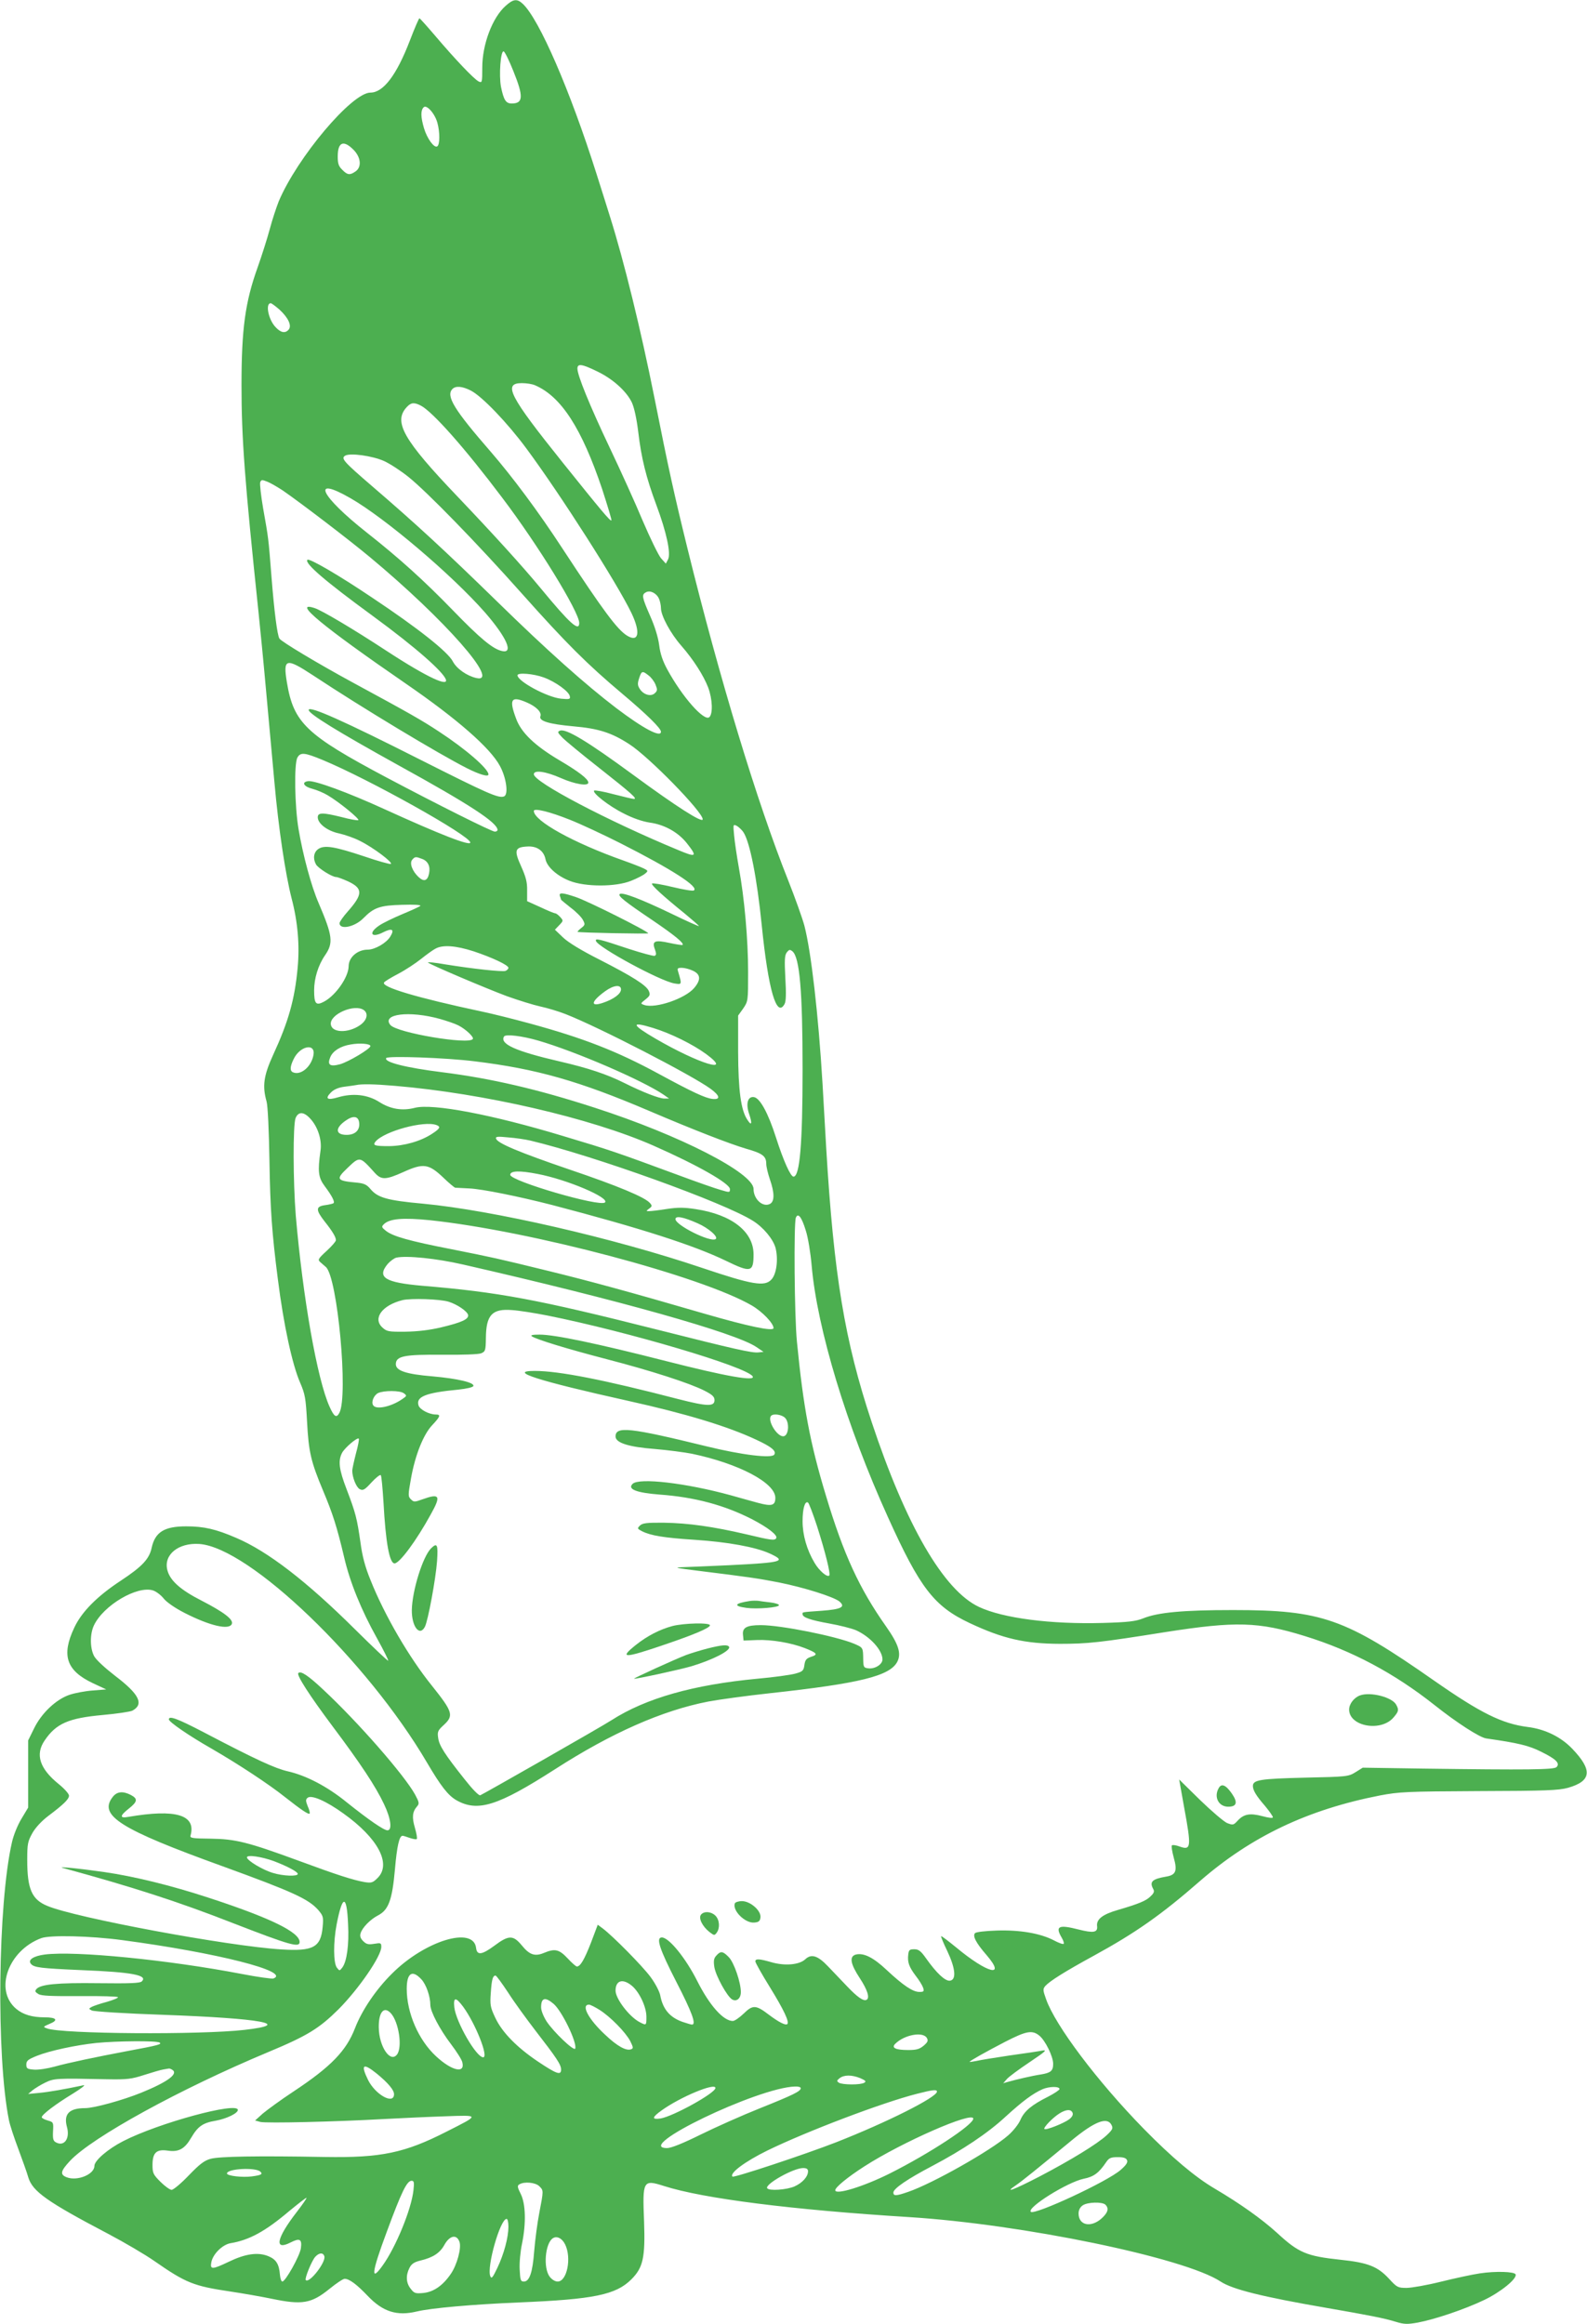 <?xml version="1.0" standalone="no"?>
<!DOCTYPE svg PUBLIC "-//W3C//DTD SVG 20010904//EN"
 "http://www.w3.org/TR/2001/REC-SVG-20010904/DTD/svg10.dtd">
<svg version="1.0" xmlns="http://www.w3.org/2000/svg"
 width="874pt" height="1280pt" viewBox="0 0 874 1280"
 preserveAspectRatio="xMidYMid meet">
<g transform="translate(0,1280) scale(0.1,-0.1)"
fill="#4caf50" stroke="none">
<path d="M2785 12768 c-73 -64 -129 -212 -129 -340 0 -84 -1 -86 -21 -76 -26
14 -128 121 -235 247 -47 55 -87 100 -90 100 -3 1 -27 -55 -53 -123 -73 -190
-146 -286 -217 -286 -102 0 -403 -357 -505 -599 -13 -33 -36 -102 -50 -155
-14 -52 -44 -146 -66 -208 -69 -192 -89 -340 -89 -650 0 -291 17 -521 94
-1253 8 -77 27 -268 41 -425 14 -157 35 -384 46 -505 23 -259 61 -510 95 -643
34 -129 45 -258 33 -384 -16 -173 -51 -296 -135 -478 -52 -114 -60 -171 -36
-256 7 -25 13 -157 16 -330 4 -261 14 -399 46 -647 32 -255 80 -474 123 -572
27 -63 31 -84 38 -215 9 -167 21 -219 88 -379 53 -126 76 -197 116 -366 32
-139 95 -293 181 -447 36 -65 64 -121 62 -124 -3 -2 -85 76 -184 174 -266 264
-479 428 -652 502 -113 49 -179 64 -277 64 -121 0 -171 -32 -190 -119 -13 -61
-53 -103 -168 -179 -131 -86 -217 -172 -258 -260 -72 -152 -44 -236 101 -305
l75 -35 -75 -6 c-41 -3 -99 -14 -128 -24 -73 -25 -153 -100 -194 -184 l-33
-67 0 -185 0 -185 -36 -60 c-21 -34 -44 -90 -53 -130 -78 -339 -87 -1182 -17
-1530 5 -27 29 -99 52 -160 22 -60 48 -131 55 -157 24 -77 102 -133 441 -311
89 -47 203 -114 253 -149 174 -121 216 -138 419 -168 73 -11 175 -29 228 -40
168 -35 218 -26 318 55 37 30 74 55 83 55 26 0 67 -31 127 -94 84 -88 161
-112 270 -86 79 19 305 39 565 50 411 17 532 42 617 127 65 65 77 120 70 320
-9 225 -6 231 110 194 215 -69 705 -131 1348 -171 624 -39 1519 -224 1717
-355 65 -43 229 -84 583 -145 236 -41 319 -57 383 -77 46 -14 63 -14 120 -4
92 17 259 73 367 125 88 42 180 116 172 140 -5 16 -111 19 -197 6 -41 -6 -138
-27 -215 -46 -76 -19 -162 -34 -189 -34 -47 0 -53 3 -96 50 -63 68 -115 89
-268 105 -187 20 -230 38 -349 148 -85 77 -203 161 -342 243 -109 64 -237 172
-392 330 -257 263 -487 569 -538 714 -18 50 -18 56 -4 73 26 28 107 79 268
167 230 126 371 225 584 411 282 245 592 393 991 471 107 20 144 22 545 24
367 1 439 4 490 18 130 37 137 97 24 215 -62 65 -149 108 -245 120 -142 18
-260 77 -514 254 -493 345 -620 390 -1110 390 -276 0 -414 -13 -495 -46 -41
-16 -80 -21 -221 -25 -287 -8 -550 26 -682 88 -195 91 -403 450 -592 1020
-148 446 -208 806 -250 1510 -5 96 -15 254 -20 350 -23 385 -63 730 -100 872
-11 41 -51 153 -89 249 -172 431 -378 1111 -555 1829 -73 297 -105 442 -181
825 -76 381 -169 759 -245 1000 -10 33 -44 140 -75 238 -145 458 -315 851
-406 936 -31 29 -52 27 -94 -11z m42 -359 c57 -141 55 -179 -9 -179 -32 0 -44
19 -59 92 -12 64 -2 201 15 195 6 -2 30 -50 53 -108z m-418 -286 c14 -51 14
-120 -1 -129 -17 -11 -56 43 -73 100 -18 61 -19 98 -2 115 16 17 62 -34 76
-86z m-463 -147 c42 -42 47 -96 12 -120 -31 -22 -45 -20 -73 9 -20 19 -25 34
-25 73 0 79 31 93 86 38z m-407 -881 c48 -44 69 -88 51 -110 -19 -22 -43 -18
-72 13 -40 41 -58 132 -27 132 5 0 26 -16 48 -35z m1749 -340 c86 -41 162
-109 192 -172 13 -29 26 -88 35 -162 17 -144 43 -250 100 -403 56 -150 81
-267 64 -299 l-12 -23 -27 30 c-14 17 -59 109 -100 205 -40 96 -122 277 -182
403 -111 234 -178 399 -178 436 0 29 24 26 108 -15z m-341 -77 c144 -62 257
-238 369 -571 30 -93 54 -171 51 -173 -6 -6 -59 58 -266 316 -296 369 -333
440 -227 440 25 0 58 -5 73 -12z m-354 -29 c62 -32 201 -177 306 -319 188
-254 500 -743 578 -905 52 -108 41 -165 -23 -126 -54 33 -131 136 -357 481
-133 204 -275 394 -396 534 -200 230 -247 306 -209 344 18 18 54 15 101 -9z
m-275 -83 c65 -34 244 -236 447 -506 198 -261 425 -631 425 -691 0 -50 -52 -3
-212 191 -99 120 -259 296 -457 504 -301 315 -356 413 -281 494 24 26 41 27
78 8z m-203 -305 c33 -15 94 -55 135 -88 103 -83 375 -362 625 -643 245 -275
359 -388 550 -549 139 -117 215 -192 215 -211 0 -34 -98 18 -247 131 -169 129
-378 315 -655 586 -287 280 -446 427 -687 634 -158 136 -174 154 -151 169 26
17 150 0 215 -29z m-558 -162 c96 -66 366 -272 481 -368 411 -342 723 -697
585 -665 -52 12 -108 51 -129 91 -27 53 -194 185 -445 352 -184 124 -346 218
-356 208 -18 -18 97 -117 357 -307 500 -366 555 -506 75 -192 -177 116 -350
219 -392 233 -129 42 44 -101 502 -416 282 -194 465 -354 518 -453 36 -66 48
-158 23 -168 -30 -12 -92 16 -461 202 -421 213 -615 300 -615 274 0 -21 159
-119 495 -305 394 -217 545 -316 545 -356 0 -5 -7 -9 -15 -9 -17 0 -317 150
-598 299 -442 235 -510 300 -547 523 -22 132 -6 137 142 40 275 -182 696 -435
848 -512 71 -36 120 -50 120 -35 0 31 -124 139 -274 237 -94 62 -159 99 -471
268 -197 107 -395 226 -406 243 -12 18 -29 151 -44 342 -17 216 -16 207 -46
376 -12 70 -19 134 -16 143 6 15 10 15 42 2 19 -8 56 -30 82 -47z m372 -42
c192 -110 560 -423 742 -630 120 -138 160 -229 92 -212 -50 12 -119 69 -268
223 -162 167 -295 287 -475 429 -256 202 -311 316 -91 190z m1700 -554 c6 -13
11 -37 11 -52 0 -42 53 -140 112 -207 67 -77 122 -163 148 -230 24 -64 27
-146 6 -164 -29 -23 -148 111 -231 263 -26 48 -39 87 -45 136 -6 43 -24 102
-50 160 -45 103 -47 116 -23 129 23 13 58 -4 72 -35z m-57 -423 c14 -10 31
-33 38 -50 11 -27 11 -34 -3 -47 -21 -21 -62 -10 -83 22 -13 20 -14 30 -4 60
13 41 18 42 52 15z m-577 -11 c65 -24 138 -77 143 -103 4 -17 -2 -18 -47 -14
-76 7 -241 96 -241 129 0 16 88 9 145 -12z m-93 -138 c51 -22 83 -54 74 -76
-9 -26 49 -43 181 -55 139 -12 211 -35 308 -98 107 -68 405 -373 405 -414 0
-23 -145 70 -382 244 -252 185 -371 257 -404 244 -15 -6 -14 -10 12 -37 16
-17 108 -93 205 -169 180 -142 211 -170 190 -170 -7 0 -57 12 -112 26 -55 15
-103 23 -107 20 -12 -12 82 -86 163 -126 50 -26 103 -44 142 -50 82 -11 157
-53 205 -113 60 -76 54 -81 -48 -38 -384 159 -794 374 -794 417 0 25 65 16
149 -21 77 -34 151 -46 151 -25 0 20 -54 61 -159 123 -135 80 -211 152 -239
230 -40 107 -27 126 60 88z m-1126 -316 c256 -106 814 -418 814 -455 0 -21
-168 45 -471 183 -201 92 -386 160 -422 155 -38 -5 -25 -30 23 -42 26 -7 64
-23 85 -36 63 -37 180 -133 168 -137 -6 -2 -47 5 -91 17 -105 26 -132 26 -132
-1 0 -35 54 -76 118 -89 31 -7 84 -25 116 -42 71 -35 184 -120 168 -126 -6 -2
-71 16 -144 41 -165 55 -220 64 -254 42 -26 -17 -32 -52 -14 -85 11 -21 89
-70 111 -70 8 0 37 -11 66 -24 83 -39 82 -71 -2 -166 -25 -28 -45 -57 -45 -64
0 -39 85 -21 132 28 57 58 91 70 213 73 65 2 105 0 100 -6 -6 -5 -50 -25 -98
-45 -48 -20 -106 -48 -127 -62 -64 -42 -46 -73 21 -38 48 24 63 16 39 -23 -21
-36 -85 -73 -125 -73 -56 0 -105 -42 -105 -92 -1 -59 -70 -159 -135 -194 -45
-24 -55 -13 -55 62 0 65 22 138 60 193 47 68 42 107 -35 287 -41 94 -87 266
-111 409 -21 124 -25 360 -6 393 17 30 39 28 138 -13z m1361 -329 c61 -24 187
-83 280 -130 282 -143 435 -241 404 -260 -6 -4 -59 5 -117 19 -59 14 -110 23
-113 19 -7 -7 61 -69 181 -166 42 -35 77 -65 77 -68 1 -3 -67 27 -149 67 -168
81 -275 122 -287 109 -11 -10 26 -40 182 -145 122 -83 174 -126 164 -135 -2
-2 -35 3 -72 11 -81 18 -98 11 -80 -36 8 -23 8 -31 -2 -35 -7 -2 -70 15 -141
38 -167 56 -187 60 -182 44 11 -35 354 -221 432 -234 42 -7 42 -7 21 64 -6 19
-4 22 20 22 15 0 42 -7 61 -16 43 -20 45 -50 7 -95 -49 -58 -211 -114 -274
-94 -23 8 -23 8 6 31 25 20 27 26 18 47 -15 32 -89 79 -273 173 -99 50 -171
94 -199 121 l-45 43 24 25 c23 24 23 25 5 45 -10 11 -22 20 -27 20 -5 0 -42
15 -82 34 l-73 33 0 59 c1 46 -7 75 -33 133 -40 88 -35 105 32 109 54 4 92
-22 102 -69 8 -43 64 -93 133 -120 86 -34 254 -34 338 0 33 13 68 31 78 40 17
14 17 16 -7 28 -14 7 -65 27 -113 44 -274 97 -493 218 -493 273 0 17 87 -4
197 -48z m957 -69 c36 -54 75 -254 101 -512 36 -356 82 -515 126 -434 8 15 9
59 4 143 -5 98 -4 125 8 141 13 16 17 17 31 6 40 -33 56 -220 56 -651 0 -406
-15 -590 -50 -590 -16 0 -55 86 -96 214 -44 138 -89 219 -122 224 -34 5 -46
-36 -26 -94 18 -53 13 -67 -10 -31 -36 53 -50 163 -51 373 l0 201 28 39 c27
40 27 42 27 201 0 179 -20 405 -51 575 -11 62 -23 142 -26 177 -6 62 -6 63 16
52 11 -7 27 -22 35 -34z m-1770 -147 c33 -12 47 -41 39 -80 -8 -41 -28 -48
-58 -20 -34 32 -51 76 -35 95 15 18 20 18 54 5z m284 -509 c102 -34 192 -76
192 -91 0 -6 -7 -13 -16 -17 -18 -6 -177 11 -332 36 -56 10 -99 14 -95 10 15
-13 319 -142 434 -185 64 -23 148 -49 185 -57 38 -8 101 -27 139 -42 184 -72
695 -336 798 -411 52 -38 57 -61 11 -56 -39 4 -110 37 -296 138 -230 125 -415
197 -712 278 -88 24 -208 54 -266 66 -352 75 -551 134 -535 159 3 6 38 27 78
48 40 21 96 58 126 82 30 24 66 50 80 57 41 22 112 16 209 -15z m812 -210 c0
-24 -40 -54 -100 -74 -72 -24 -65 8 14 65 46 33 86 37 86 9z m-1416 -114 c27
-20 16 -58 -23 -84 -65 -44 -153 -41 -159 5 -8 56 131 116 182 79z m417 -48
c39 -11 86 -27 103 -36 40 -20 87 -64 80 -75 -21 -33 -418 34 -454 77 -50 61
104 80 271 34z m1175 -50 c98 -30 219 -90 293 -144 153 -113 -40 -54 -279 85
-134 78 -138 97 -14 59z m-631 -70 c206 -60 574 -219 690 -298 l30 -21 -26 0
c-29 0 -121 36 -219 85 -98 49 -200 83 -360 120 -242 56 -329 96 -304 137 9
14 100 3 189 -23z m-925 -30 c0 -15 -119 -86 -167 -100 -56 -15 -72 -4 -54 39
14 34 56 61 113 70 50 9 108 4 108 -9z m-314 -51 c-12 -63 -69 -111 -111 -94
-19 7 -19 30 2 73 35 74 123 91 109 21z m889 -33 c342 -42 574 -108 965 -275
239 -102 437 -179 528 -206 92 -26 112 -41 112 -84 0 -15 9 -53 20 -85 26 -75
26 -121 1 -135 -40 -21 -91 26 -91 82 0 88 -406 296 -873 447 -314 102 -572
162 -842 196 -201 25 -322 56 -308 78 8 13 329 2 488 -18z m-440 -135 c487
-41 1078 -177 1423 -329 245 -108 422 -209 422 -240 0 -19 -2 -19 -52 -4 -29
8 -129 43 -223 78 -358 132 -378 139 -645 219 -390 118 -717 180 -815 155 -70
-18 -135 -7 -196 32 -64 41 -145 50 -227 26 -60 -18 -74 -8 -39 27 16 16 41
27 73 31 27 3 56 8 64 9 31 7 98 6 215 -4z m-465 -182 c41 -45 64 -117 55
-176 -16 -113 -12 -147 23 -194 39 -52 57 -86 49 -94 -3 -3 -24 -8 -46 -11
-53 -7 -53 -26 -3 -90 43 -54 62 -86 62 -103 0 -7 -23 -33 -51 -59 -47 -43
-50 -49 -35 -62 9 -8 23 -20 31 -27 64 -58 124 -710 74 -803 -16 -30 -29 -22
-54 34 -68 150 -147 599 -186 1052 -15 185 -16 501 -1 538 16 37 46 35 82 -5z
m268 -21 c5 -41 -22 -67 -69 -67 -62 0 -65 37 -6 78 42 30 71 26 75 -11z m426
-13 c24 -9 20 -19 -23 -47 -63 -42 -155 -68 -238 -69 -80 0 -92 4 -75 25 48
57 268 117 336 91z m515 -85 c353 -84 1069 -342 1227 -442 58 -36 111 -100
125 -149 16 -62 6 -145 -23 -175 -37 -40 -104 -29 -383 65 -486 164 -1153 317
-1535 353 -198 18 -250 33 -290 81 -20 24 -35 31 -75 35 -112 10 -117 18 -52
80 69 66 68 66 150 -25 37 -41 60 -41 160 4 108 49 138 45 217 -30 32 -31 62
-56 67 -57 4 0 40 -2 78 -4 69 -3 272 -44 455 -91 489 -128 784 -223 959 -308
136 -66 151 -63 151 36 0 125 -120 219 -318 249 -64 10 -99 10 -159 1 -43 -7
-87 -12 -97 -12 -19 0 -19 0 -1 14 17 12 17 16 5 30 -26 32 -177 95 -446 186
-275 94 -394 144 -402 169 -4 12 8 13 68 7 40 -3 93 -11 119 -17z m41 -184
c163 -31 398 -131 372 -157 -27 -27 -522 118 -522 152 0 23 52 24 150 5z
m1478 -313 c12 -37 26 -122 32 -192 30 -346 192 -883 420 -1385 177 -392 255
-492 451 -584 183 -86 303 -113 494 -114 157 0 221 7 585 65 385 60 510 57
765 -22 260 -80 494 -205 715 -380 122 -97 249 -179 285 -184 175 -25 235 -39
304 -74 81 -40 104 -63 83 -84 -14 -14 -153 -16 -737 -8 l-330 5 -40 -25 c-39
-24 -46 -25 -280 -30 -244 -6 -285 -12 -285 -46 0 -23 18 -54 67 -110 23 -28
43 -56 43 -62 0 -6 -21 -4 -58 6 -68 18 -102 12 -136 -25 -23 -25 -26 -25 -58
-13 -18 8 -85 65 -149 127 l-115 113 27 -152 c41 -222 39 -240 -25 -217 -19 7
-38 10 -42 6 -4 -3 1 -33 10 -67 21 -74 12 -96 -42 -105 -76 -13 -92 -28 -72
-66 9 -15 6 -24 -13 -42 -24 -25 -66 -42 -182 -76 -83 -24 -118 -51 -113 -89
4 -35 -20 -39 -103 -18 -109 28 -129 18 -92 -45 9 -15 14 -31 11 -34 -3 -4
-28 5 -54 19 -75 39 -187 58 -314 54 -64 -2 -114 -8 -120 -14 -15 -15 4 -53
64 -122 109 -127 4 -100 -168 43 -44 36 -81 64 -83 62 -2 -2 13 -39 34 -82 45
-95 51 -158 15 -163 -26 -4 -74 41 -132 123 -29 41 -41 50 -65 50 -26 0 -30
-4 -33 -29 -5 -42 4 -68 41 -117 19 -24 37 -54 41 -66 6 -20 4 -23 -21 -23
-36 0 -89 36 -179 120 -74 70 -127 96 -170 86 -38 -10 -31 -51 21 -130 42 -64
56 -108 38 -119 -17 -10 -51 14 -108 74 -33 35 -80 84 -105 110 -57 60 -92 70
-125 39 -33 -31 -113 -38 -188 -16 -66 19 -87 20 -87 4 0 -7 36 -71 80 -142
77 -125 108 -191 96 -203 -9 -9 -48 11 -101 51 -72 55 -89 56 -139 7 -23 -22
-50 -41 -60 -41 -52 0 -128 85 -196 220 -64 127 -156 240 -195 240 -34 0 -13
-64 80 -245 86 -167 111 -235 86 -235 -5 0 -28 7 -52 15 -71 25 -109 71 -123
147 -4 20 -27 65 -53 100 -44 60 -209 227 -264 268 l-27 20 -37 -98 c-37 -95
-59 -132 -78 -132 -5 0 -28 20 -51 45 -47 50 -70 55 -130 30 -50 -21 -80 -11
-122 41 -48 58 -72 58 -152 -2 -68 -50 -95 -54 -100 -12 -14 122 -282 40 -463
-141 -90 -89 -166 -203 -204 -301 -48 -124 -131 -211 -338 -348 -70 -46 -146
-102 -170 -122 l-42 -38 29 -8 c33 -8 415 1 681 16 94 5 244 12 335 15 194 7
194 9 10 -84 -231 -118 -361 -145 -670 -140 -377 7 -582 3 -630 -10 -36 -10
-61 -30 -121 -92 -41 -43 -84 -79 -94 -79 -9 0 -37 20 -61 44 -40 40 -44 48
-44 93 0 68 22 88 84 79 60 -9 93 9 129 71 37 63 64 82 136 94 60 11 121 41
121 59 0 47 -438 -72 -632 -172 -84 -43 -158 -107 -158 -136 0 -47 -94 -85
-152 -63 -39 15 -35 34 18 91 122 130 606 396 1092 599 216 90 280 130 387
236 111 112 235 292 235 343 0 22 -3 23 -39 17 -32 -5 -43 -3 -61 15 -15 15
-19 28 -14 43 9 31 53 76 95 98 59 30 79 85 94 253 11 128 24 186 42 186 4 0
21 -5 40 -12 18 -6 35 -9 38 -6 4 3 -1 31 -10 62 -17 58 -14 88 12 118 13 15
12 22 -11 65 -59 107 -313 398 -505 577 -84 79 -125 106 -138 92 -11 -11 63
-125 187 -291 154 -205 239 -333 285 -431 38 -79 46 -144 19 -144 -20 0 -104
58 -224 154 -108 88 -224 148 -325 171 -70 16 -175 64 -463 215 -144 75 -192
93 -192 71 0 -14 109 -89 235 -161 147 -85 316 -196 406 -268 89 -70 128 -96
134 -90 3 3 -1 21 -10 40 -12 30 -12 38 -1 47 21 18 103 -18 197 -86 191 -136
266 -278 189 -355 -27 -27 -34 -29 -73 -23 -62 11 -150 39 -361 117 -283 104
-349 120 -486 122 -97 1 -114 3 -111 16 33 115 -80 149 -342 104 -49 -9 -48 6
3 46 48 38 50 54 10 75 -43 22 -76 19 -99 -11 -80 -102 38 -177 605 -382 388
-141 472 -180 526 -240 28 -33 30 -39 25 -94 -10 -112 -51 -135 -227 -124
-294 18 -1138 175 -1290 240 -85 35 -110 93 -110 253 0 90 3 102 29 149 18 31
52 67 88 94 85 64 113 92 113 111 0 10 -26 39 -57 64 -105 85 -130 163 -77
240 63 93 131 123 319 140 78 7 152 18 164 24 65 35 39 90 -94 191 -58 45
-106 89 -117 110 -23 44 -23 121 -1 168 52 111 239 221 326 193 18 -6 44 -26
59 -45 16 -20 62 -52 115 -79 139 -71 246 -96 260 -60 9 24 -43 64 -167 128
-116 59 -173 110 -188 167 -23 85 60 153 176 145 276 -20 924 -643 1253 -1203
77 -131 116 -181 162 -208 118 -67 228 -32 543 170 312 201 592 324 844 373
58 11 211 32 340 46 496 54 662 95 702 174 23 46 6 97 -63 195 -146 207 -233
395 -330 718 -88 290 -125 489 -160 848 -14 138 -18 654 -6 684 12 29 32 4 55
-72z m-596 41 c60 -26 117 -76 99 -87 -30 -19 -221 77 -221 110 0 20 43 12
122 -23z m-1474 17 c554 -59 1497 -309 1773 -470 58 -34 119 -98 119 -124 0
-20 -138 9 -383 80 -412 120 -630 179 -854 234 -294 72 -305 74 -535 120 -236
46 -323 71 -362 101 -24 19 -26 23 -13 36 31 32 107 38 255 23z m182 -244
c859 -196 1501 -377 1615 -454 l40 -27 -28 -3 c-35 -4 -132 18 -552 124 -669
169 -880 208 -1300 243 -205 18 -251 46 -190 120 14 16 36 32 48 35 57 12 219
-4 367 -38z m-79 -205 c48 -15 103 -53 107 -73 4 -23 -35 -41 -148 -68 -63
-15 -129 -23 -197 -24 -95 -1 -103 1 -128 24 -53 50 0 122 112 150 47 11 206
6 254 -9z m544 -76 c440 -88 1097 -282 1130 -335 18 -29 -147 0 -476 84 -384
98 -615 146 -697 146 -40 0 -53 -3 -42 -10 28 -18 195 -69 410 -125 247 -64
460 -133 540 -174 43 -22 55 -33 55 -52 0 -36 -40 -35 -200 6 -408 106 -657
155 -790 155 -153 0 16 -54 515 -165 320 -71 547 -140 705 -214 84 -39 112
-62 99 -82 -13 -22 -179 -2 -374 46 -421 103 -500 112 -500 54 0 -35 72 -58
217 -69 70 -6 162 -18 203 -26 258 -54 460 -160 460 -243 0 -42 -19 -48 -94
-28 -34 9 -101 28 -151 42 -248 68 -506 98 -541 63 -30 -29 20 -49 149 -59
193 -14 356 -58 507 -135 89 -46 144 -89 135 -105 -9 -14 -26 -12 -164 21
-185 43 -321 62 -453 64 -97 1 -120 -2 -134 -16 -15 -15 -15 -17 12 -31 48
-24 120 -36 289 -47 183 -12 336 -40 413 -75 96 -44 75 -50 -223 -65 -110 -5
-227 -10 -260 -11 -47 -1 -29 -5 85 -19 290 -36 337 -43 450 -65 140 -28 300
-79 332 -104 37 -31 12 -44 -99 -52 -114 -8 -103 -7 -103 -19 0 -17 41 -32
147 -51 57 -10 123 -27 147 -37 78 -35 146 -110 146 -161 0 -27 -41 -53 -77
-49 -26 3 -28 6 -29 48 -1 67 0 66 -51 88 -99 41 -402 102 -513 102 -79 0
-103 -14 -98 -55 l3 -30 75 3 c78 3 186 -15 261 -44 69 -27 76 -36 37 -48 -27
-9 -34 -17 -38 -46 -4 -31 -10 -36 -50 -47 -25 -7 -118 -20 -208 -28 -352 -33
-615 -107 -805 -229 -57 -37 -701 -404 -722 -413 -8 -3 -43 33 -87 89 -108
136 -140 185 -145 228 -5 33 -1 41 31 70 56 52 50 72 -65 216 -126 156 -261
388 -338 581 -30 73 -46 133 -56 210 -19 131 -26 160 -76 291 -42 109 -48 157
-25 201 15 28 84 87 92 78 3 -2 -4 -40 -16 -83 -11 -43 -20 -85 -20 -93 0 -37
22 -92 41 -102 18 -9 27 -5 65 37 24 26 47 44 51 40 4 -3 10 -70 15 -149 12
-223 33 -337 61 -337 27 0 119 123 200 271 57 102 49 116 -46 82 -44 -16 -48
-16 -64 0 -16 15 -16 23 0 112 23 131 69 246 118 297 44 47 48 58 19 58 -36 0
-88 27 -95 50 -15 48 39 70 219 87 47 5 81 13 83 20 7 19 -89 41 -224 53 -146
12 -203 31 -203 67 0 45 47 54 258 52 109 -1 197 2 212 8 23 10 25 15 26 84 1
127 34 163 144 154 36 -2 124 -16 195 -30z m-791 -428 c18 -13 17 -15 -10 -33
-61 -42 -144 -59 -159 -33 -12 18 4 55 27 67 32 15 121 15 142 -1z m2098 -134
c28 -25 22 -103 -9 -103 -36 0 -89 90 -66 113 12 13 56 7 75 -10z m177 -596
c47 -147 76 -265 68 -274 -12 -11 -56 27 -81 70 -43 72 -66 154 -66 229 0 70
13 114 30 103 5 -3 27 -61 49 -128z m-2990 -1847 c76 -29 131 -59 131 -70 0
-15 -80 -12 -136 5 -56 16 -144 69 -144 86 0 16 81 4 149 -21z m408 -347 c6
-114 -7 -206 -32 -239 -15 -19 -15 -19 -30 0 -19 26 -20 139 -1 238 32 165 56
166 63 1z m-1242 -88 c519 -69 929 -173 831 -211 -8 -3 -87 8 -175 25 -407 78
-916 128 -1084 107 -62 -8 -95 -29 -77 -51 17 -21 53 -25 280 -35 278 -11 366
-28 331 -62 -9 -10 -67 -12 -238 -10 -229 3 -321 -6 -343 -33 -9 -11 -6 -16
12 -27 17 -10 74 -12 231 -11 114 1 207 -2 207 -6 0 -5 -28 -16 -62 -26 -35
-9 -72 -22 -82 -27 -18 -10 -18 -11 -1 -20 10 -6 186 -17 392 -24 549 -20 720
-52 450 -83 -241 -28 -1008 -23 -1088 8 -23 8 -23 9 14 25 50 20 39 36 -26 36
-70 0 -120 15 -158 47 -122 103 -44 321 138 389 47 18 270 13 448 -11z m1645
-215 c27 -28 50 -95 50 -142 0 -36 53 -136 114 -216 31 -41 59 -85 62 -99 17
-65 -58 -48 -145 33 -96 89 -161 238 -161 371 0 87 30 107 80 53z m478 -73
c33 -52 101 -145 150 -209 119 -154 142 -188 142 -216 0 -33 -25 -24 -128 45
-116 78 -197 161 -234 240 -28 59 -30 71 -25 139 5 73 11 94 26 94 5 0 35 -42
69 -93z m683 36 c41 -35 79 -116 79 -170 0 -48 0 -49 -38 -29 -57 30 -132 129
-132 173 0 57 40 69 91 26z m-930 -115 c69 -95 141 -278 110 -278 -38 0 -149
193 -159 275 -6 58 8 58 49 3z m497 17 c46 -38 131 -214 120 -247 -6 -17 -120
92 -158 150 -17 27 -30 59 -30 77 0 53 22 59 68 20z m254 -34 c60 -38 144
-124 169 -172 17 -35 18 -40 4 -45 -26 -10 -76 17 -142 80 -92 85 -135 166
-89 166 6 0 33 -13 58 -29z m-1149 -19 c43 -48 64 -185 34 -226 -37 -50 -100
43 -101 149 -1 85 29 119 67 77z m3570 -122 c33 -26 77 -115 77 -156 0 -39
-13 -50 -70 -59 -41 -6 -137 -28 -185 -42 l-20 -6 20 23 c11 13 67 54 125 93
88 59 99 69 70 64 -19 -4 -100 -16 -180 -27 -80 -12 -162 -25 -182 -30 -21 -4
-38 -7 -38 -5 0 5 89 55 197 111 115 59 147 65 186 34z m-619 -13 c9 -15 6
-23 -17 -43 -23 -19 -39 -24 -85 -24 -70 0 -94 12 -72 34 50 50 152 69 174 33z
m-4225 -26 c14 -9 -6 -15 -174 -46 -180 -34 -332 -66 -403 -86 -40 -11 -91
-19 -115 -17 -37 3 -42 6 -42 28 0 21 9 28 58 48 70 28 214 59 328 71 113 11
331 13 348 2z m1196 -171 c62 -51 95 -90 95 -113 0 -60 -102 -4 -143 78 -42
86 -28 96 48 35z m-1126 21 c35 -22 -26 -67 -171 -126 -101 -41 -260 -85 -309
-85 -89 0 -120 -33 -100 -105 17 -62 -15 -108 -60 -84 -16 8 -19 19 -17 61 3
50 2 51 -29 60 -18 5 -33 13 -33 18 0 14 76 72 170 129 47 29 74 50 60 47
-104 -22 -190 -37 -243 -42 l-62 -6 25 21 c14 11 45 30 70 42 48 23 58 24 340
18 111 -2 134 1 205 24 44 14 91 28 105 30 14 2 27 5 30 5 3 1 11 -2 19 -7z
m3789 -46 c29 -13 34 -18 22 -25 -20 -13 -121 -12 -140 0 -13 9 -12 12 4 25
25 19 67 19 114 0z m-798 -54 c0 -28 -232 -156 -302 -168 -50 -7 -48 6 5 44
104 75 297 155 297 124z m470 -1 c0 -17 -41 -37 -223 -110 -98 -39 -246 -105
-329 -146 -97 -48 -162 -74 -184 -74 -192 0 498 333 704 339 17 1 32 -3 32 -9z
m1425 -5 c0 -5 -28 -24 -63 -42 -90 -45 -131 -79 -152 -127 -10 -24 -40 -62
-69 -87 -95 -83 -415 -264 -549 -310 -66 -23 -82 -24 -82 -4 0 22 78 75 215
147 165 87 305 180 404 272 91 83 148 126 202 150 37 16 94 17 94 1z m-675
-14 c0 -31 -277 -170 -555 -279 -172 -67 -564 -197 -571 -189 -18 18 67 82
191 143 217 106 633 264 825 313 86 22 110 25 110 12z m747 -117 c4 -11 -3
-23 -18 -35 -29 -22 -129 -62 -137 -54 -8 7 46 63 83 86 37 23 64 24 72 3z
m-547 -32 c0 -34 -241 -192 -460 -302 -144 -72 -300 -120 -300 -92 0 16 68 72
160 131 206 133 600 306 600 263z m761 -34 c10 -19 7 -26 -27 -58 -51 -47
-196 -136 -370 -227 -143 -74 -199 -95 -128 -47 36 25 103 79 303 244 128 106
198 134 222 88z m86 -195 c5 -12 -6 -28 -35 -53 -70 -63 -475 -251 -495 -231
-23 23 201 163 291 182 56 11 84 32 125 93 15 22 26 26 63 26 33 0 46 -5 51
-17z m-4773 -63 c14 -14 5 -19 -47 -26 -52 -7 -137 3 -137 16 0 27 159 35 184
10z m3016 2 c0 -29 -30 -63 -74 -83 -43 -19 -141 -26 -151 -10 -13 22 144 111
198 111 19 0 27 -5 27 -18z m-2173 -104 c-11 -104 -97 -314 -170 -415 -67 -94
-61 -40 22 183 83 225 112 284 138 284 13 0 15 -9 10 -52z m693 22 c24 -24 24
-22 0 -147 -11 -56 -23 -150 -28 -210 -9 -119 -26 -168 -57 -168 -18 0 -20 8
-23 67 -2 37 4 101 13 142 23 112 20 219 -7 273 -19 38 -20 46 -8 53 27 17 89
11 110 -10z m-1335 -141 c-113 -146 -127 -216 -35 -169 51 26 64 19 57 -32 -6
-42 -85 -183 -102 -183 -6 0 -11 16 -13 35 -5 62 -21 87 -65 105 -57 23 -126
13 -217 -31 -92 -44 -104 -44 -96 -2 9 45 61 96 105 104 104 17 193 66 325
178 50 41 92 74 94 72 2 -2 -22 -37 -53 -77z m4453 39 c21 -21 13 -45 -23 -77
-59 -51 -125 -36 -125 29 0 18 8 34 22 44 26 19 109 21 126 4z m-3288 -121 c0
-58 -24 -149 -61 -227 -26 -54 -32 -62 -39 -45 -20 52 55 315 90 315 6 0 10
-19 10 -43z m-270 -82 c13 -33 -13 -129 -48 -179 -44 -64 -94 -98 -150 -104
-44 -4 -51 -2 -70 23 -26 32 -28 74 -7 115 11 22 26 32 58 40 72 17 110 42
135 88 28 50 66 59 82 17z m582 -15 c37 -74 11 -205 -41 -205 -14 0 -32 11
-44 27 -36 48 -25 182 17 211 22 15 51 1 68 -33z m-1326 -65 c12 -30 -82 -152
-102 -132 -8 7 33 107 52 128 21 23 43 25 50 4z"/>
<path d="M3084 7864 c3 -9 6 -17 6 -19 0 -1 24 -21 53 -44 30 -22 60 -53 67
-67 13 -24 13 -28 -9 -45 -13 -10 -22 -20 -20 -21 10 -5 389 -12 389 -8 0 11
-336 179 -397 199 -76 26 -97 27 -89 5z"/>
<path d="M7490 3463 c-33 -12 -60 -47 -60 -78 0 -93 176 -125 245 -43 28 33
30 41 14 70 -22 41 -141 72 -199 51z"/>
<path d="M6711 2951 c-27 -49 1 -101 53 -101 48 0 54 24 19 74 -33 47 -57 56
-72 27z"/>
<path d="M345 2513 c382 -104 639 -187 935 -303 317 -123 370 -138 370 -105 0
54 -162 133 -502 244 -207 68 -413 118 -573 141 -139 20 -263 32 -230 23z"/>
<path d="M4047 2318 c-15 -40 57 -111 107 -106 25 2 32 8 34 29 4 37 -56 89
-102 89 -19 0 -36 -6 -39 -12z"/>
<path d="M3861 2256 c-16 -19 7 -65 46 -96 26 -20 28 -20 40 -4 19 26 16 71
-7 94 -23 23 -62 26 -79 6z"/>
<path d="M3945 2030 c-14 -15 -16 -29 -11 -63 8 -49 71 -164 99 -179 25 -13
47 7 47 41 0 53 -37 162 -66 192 -33 34 -45 36 -69 9z"/>
<path d="M2374 4273 c-46 -46 -104 -233 -106 -340 -1 -91 43 -148 72 -92 17
32 60 264 67 362 6 91 1 103 -33 70z"/>
<path d="M4130 3983 c-86 -13 -94 -28 -19 -38 58 -8 179 2 179 15 0 5 -21 12
-47 15 -27 3 -57 7 -68 9 -11 1 -31 1 -45 -1z"/>
<path d="M3703 3845 c-70 -19 -138 -54 -201 -104 -94 -75 -67 -75 153 0 166
56 255 94 255 108 0 16 -145 12 -207 -4z"/>
<path d="M3895 3721 c-38 -10 -90 -26 -115 -35 -58 -22 -291 -128 -288 -131 4
-4 257 51 314 68 121 36 221 88 209 108 -9 13 -40 10 -120 -10z"/>
</g>
</svg>
